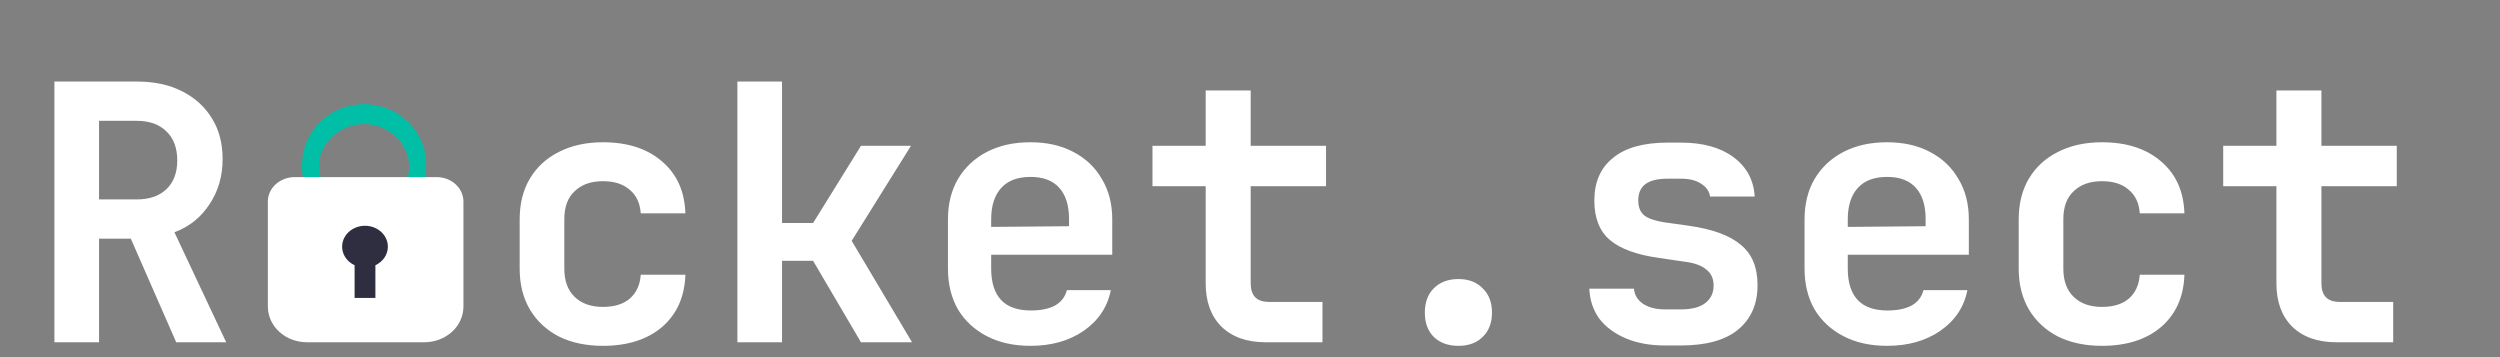<svg width="168" height="24" viewBox="0 0 168 24" fill="none" xmlns="http://www.w3.org/2000/svg">
<rect x="0" y="0" width="168" height="24" fill="#808080" stroke="none"/>
<path d="M40.514 23.24C39.394 23.24 38.41 23.032 37.562 22.616C36.73 22.184 36.082 21.584 35.618 20.816C35.154 20.032 34.922 19.112 34.922 18.056V14.744C34.922 13.672 35.154 12.752 35.618 11.984C36.082 11.216 36.73 10.624 37.562 10.208C38.41 9.776 39.394 9.56 40.514 9.56C42.178 9.56 43.506 9.992 44.498 10.856C45.49 11.704 46.01 12.864 46.058 14.336H43.058C43.01 13.648 42.762 13.12 42.314 12.752C41.882 12.368 41.282 12.176 40.514 12.176C39.714 12.176 39.082 12.4 38.618 12.848C38.154 13.28 37.922 13.904 37.922 14.72V18.056C37.922 18.872 38.154 19.504 38.618 19.952C39.082 20.4 39.714 20.624 40.514 20.624C41.282 20.624 41.882 20.44 42.314 20.072C42.762 19.688 43.01 19.152 43.058 18.464H46.058C46.01 19.936 45.49 21.104 44.498 21.968C43.506 22.816 42.178 23.24 40.514 23.24ZM49.553 23V5.48H52.553V14.984H54.641L57.857 9.8H61.217L57.233 16.184L61.289 23H57.857L54.641 17.528H52.553V23H49.553ZM69.247 23.24C68.127 23.24 67.151 23.024 66.319 22.592C65.487 22.16 64.839 21.56 64.375 20.792C63.927 20.008 63.703 19.096 63.703 18.056V14.744C63.703 13.704 63.927 12.8 64.375 12.032C64.839 11.248 65.487 10.64 66.319 10.208C67.151 9.776 68.127 9.56 69.247 9.56C70.351 9.56 71.311 9.776 72.127 10.208C72.959 10.64 73.599 11.248 74.047 12.032C74.511 12.8 74.743 13.704 74.743 14.744V17.12H66.607V18.056C66.607 18.984 66.831 19.688 67.279 20.168C67.727 20.632 68.391 20.864 69.271 20.864C69.943 20.864 70.487 20.752 70.903 20.528C71.319 20.288 71.583 19.944 71.695 19.496H74.647C74.423 20.632 73.815 21.544 72.823 22.232C71.847 22.904 70.655 23.24 69.247 23.24ZM71.839 15.44V14.72C71.839 13.808 71.623 13.112 71.191 12.632C70.759 12.136 70.111 11.888 69.247 11.888C68.383 11.888 67.727 12.136 67.279 12.632C66.831 13.128 66.607 13.832 66.607 14.744V15.248L72.055 15.2L71.839 15.44ZM85.054 23C83.79 23 82.798 22.648 82.078 21.944C81.374 21.24 81.022 20.272 81.022 19.04V12.512H77.446V9.8H81.022V6.08H84.046V9.8H89.11V12.512H84.046V19.04C84.046 19.872 84.454 20.288 85.27 20.288H88.87V23H85.054ZM98.005 23.24C97.317 23.24 96.765 23.04 96.349 22.64C95.949 22.24 95.749 21.696 95.749 21.008C95.749 20.32 95.949 19.776 96.349 19.376C96.765 18.96 97.317 18.752 98.005 18.752C98.693 18.752 99.237 18.96 99.637 19.376C100.053 19.776 100.261 20.32 100.261 21.008C100.261 21.696 100.053 22.24 99.637 22.64C99.237 23.04 98.693 23.24 98.005 23.24ZM111.891 23.216C110.883 23.216 110.003 23.056 109.251 22.736C108.499 22.416 107.907 21.976 107.475 21.416C107.059 20.84 106.835 20.168 106.803 19.4H109.803C109.835 19.816 110.035 20.152 110.403 20.408C110.787 20.664 111.283 20.792 111.891 20.792H112.947C113.683 20.792 114.235 20.648 114.603 20.36C114.971 20.072 115.155 19.68 115.155 19.184C115.155 18.72 114.987 18.36 114.651 18.104C114.331 17.832 113.827 17.656 113.139 17.576L111.507 17.336C110.003 17.128 108.899 16.728 108.195 16.136C107.491 15.544 107.139 14.656 107.139 13.472C107.139 12.24 107.555 11.288 108.387 10.616C109.219 9.928 110.443 9.584 112.059 9.584H112.971C114.443 9.584 115.619 9.912 116.499 10.568C117.379 11.224 117.851 12.104 117.915 13.208H114.915C114.867 12.856 114.667 12.568 114.315 12.344C113.979 12.12 113.531 12.008 112.971 12.008H112.059C111.371 12.008 110.867 12.136 110.547 12.392C110.243 12.632 110.091 12.992 110.091 13.472C110.091 13.92 110.227 14.256 110.499 14.48C110.771 14.688 111.211 14.84 111.819 14.936L113.523 15.176C115.091 15.4 116.243 15.824 116.979 16.448C117.731 17.056 118.107 17.96 118.107 19.16C118.107 20.44 117.667 21.44 116.787 22.16C115.923 22.864 114.643 23.216 112.947 23.216H111.891ZM126.81 23.24C125.69 23.24 124.714 23.024 123.882 22.592C123.05 22.16 122.402 21.56 121.938 20.792C121.49 20.008 121.266 19.096 121.266 18.056V14.744C121.266 13.704 121.49 12.8 121.938 12.032C122.402 11.248 123.05 10.64 123.882 10.208C124.714 9.776 125.69 9.56 126.81 9.56C127.914 9.56 128.874 9.776 129.69 10.208C130.522 10.64 131.162 11.248 131.61 12.032C132.074 12.8 132.306 13.704 132.306 14.744V17.12H124.17V18.056C124.17 18.984 124.394 19.688 124.842 20.168C125.29 20.632 125.954 20.864 126.834 20.864C127.506 20.864 128.05 20.752 128.466 20.528C128.882 20.288 129.146 19.944 129.258 19.496H132.21C131.986 20.632 131.378 21.544 130.386 22.232C129.41 22.904 128.218 23.24 126.81 23.24ZM129.402 15.44V14.72C129.402 13.808 129.186 13.112 128.754 12.632C128.322 12.136 127.674 11.888 126.81 11.888C125.946 11.888 125.29 12.136 124.842 12.632C124.394 13.128 124.17 13.832 124.17 14.744V15.248L129.618 15.2L129.402 15.44ZM141.249 23.24C140.129 23.24 139.145 23.032 138.297 22.616C137.465 22.184 136.817 21.584 136.353 20.816C135.889 20.032 135.657 19.112 135.657 18.056V14.744C135.657 13.672 135.889 12.752 136.353 11.984C136.817 11.216 137.465 10.624 138.297 10.208C139.145 9.776 140.129 9.56 141.249 9.56C142.913 9.56 144.241 9.992 145.233 10.856C146.225 11.704 146.745 12.864 146.793 14.336H143.793C143.745 13.648 143.497 13.12 143.049 12.752C142.617 12.368 142.017 12.176 141.249 12.176C140.449 12.176 139.817 12.4 139.353 12.848C138.889 13.28 138.657 13.904 138.657 14.72V18.056C138.657 18.872 138.889 19.504 139.353 19.952C139.817 20.4 140.449 20.624 141.249 20.624C142.017 20.624 142.617 20.44 143.049 20.072C143.497 19.688 143.745 19.152 143.793 18.464H146.793C146.745 19.936 146.225 21.104 145.233 21.968C144.241 22.816 142.913 23.24 141.249 23.24ZM157.007 23C155.743 23 154.751 22.648 154.031 21.944C153.327 21.24 152.975 20.272 152.975 19.04V12.512H149.399V9.8H152.975V6.08H155.999V9.8H161.063V12.512H155.999V19.04C155.999 19.872 156.407 20.288 157.223 20.288H160.823V23H157.007Z" fill="white"/>
<path d="M24.461 15.171C22.168 15.171 20.303 13.416 20.303 11.26C20.303 9.104 22.168 7.35 24.461 7.35C26.754 7.35 28.619 9.104 28.619 11.26C28.619 13.416 26.754 15.171 24.461 15.171ZM24.461 8.338C22.784 8.338 21.419 9.649 21.419 11.26C21.419 12.872 22.784 14.183 24.461 14.183C26.138 14.183 27.503 12.872 27.503 11.26C27.503 9.649 26.138 8.338 24.461 8.338Z" fill="#00BFA6"/>
<path d="M24.47 15.077C22.172 15.077 20.303 13.266 20.303 11.039C20.303 8.812 22.172 7 24.47 7C26.768 7 28.638 8.812 28.638 11.039C28.638 13.266 26.768 15.077 24.47 15.077ZM24.47 8.02C22.789 8.02 21.422 9.374 21.422 11.039C21.422 12.703 22.789 14.057 24.47 14.057C26.151 14.057 27.519 12.703 27.519 11.039C27.519 9.374 26.151 8.02 24.47 8.02Z" fill="#00BFA6"/>
<path d="M28.518 23H20.625C19.929 22.999 19.262 22.747 18.77 22.298C18.278 21.849 18.001 21.24 18 20.605V13.542C18 13.107 18.19 12.691 18.527 12.383C18.864 12.076 19.321 11.903 19.797 11.902H29.346C29.822 11.903 30.279 12.076 30.616 12.383C30.953 12.691 31.142 13.107 31.143 13.542V20.605C31.142 21.24 30.865 21.849 30.373 22.298C29.881 22.747 29.214 22.999 28.518 23Z" fill="white"/>
<path d="M26.066 16.575C26.066 16.325 25.993 16.081 25.855 15.865C25.717 15.65 25.519 15.472 25.28 15.35C25.042 15.228 24.772 15.166 24.499 15.171C24.225 15.176 23.958 15.247 23.725 15.377C23.492 15.507 23.301 15.692 23.172 15.912C23.043 16.131 22.98 16.379 22.991 16.628C23.001 16.877 23.085 17.119 23.232 17.329C23.379 17.54 23.585 17.71 23.829 17.824V20.019H25.227V17.824C25.479 17.706 25.691 17.527 25.839 17.307C25.987 17.087 26.066 16.833 26.066 16.575Z" fill="white"/>
<path d="M26.066 16.575C26.066 16.325 25.993 16.081 25.855 15.865C25.717 15.65 25.519 15.472 25.28 15.35C25.042 15.228 24.772 15.166 24.499 15.171C24.225 15.176 23.958 15.247 23.725 15.377C23.492 15.507 23.301 15.692 23.172 15.912C23.043 16.131 22.98 16.379 22.991 16.628C23.001 16.877 23.085 17.119 23.232 17.329C23.379 17.54 23.585 17.71 23.829 17.824V20.019H25.227V17.824C25.479 17.706 25.691 17.527 25.839 17.307C25.987 17.087 26.066 16.833 26.066 16.575Z" fill="#2F2E41"/>
<path d="M3.656 23V5.48H9.2C10.368 5.48 11.377 5.696 12.225 6.128C13.088 6.56 13.761 7.168 14.241 7.952C14.72 8.72 14.96 9.632 14.96 10.688C14.96 11.84 14.665 12.856 14.072 13.736C13.496 14.616 12.713 15.24 11.72 15.608L15.2 23H11.841L8.792 16.04H6.656V23H3.656ZM6.656 13.4H9.2C10.049 13.4 10.713 13.168 11.193 12.704C11.672 12.24 11.912 11.6 11.912 10.784C11.912 9.952 11.672 9.304 11.193 8.84C10.713 8.36 10.049 8.12 9.2 8.12H6.656V13.4Z" fill="white"/>
</svg>
